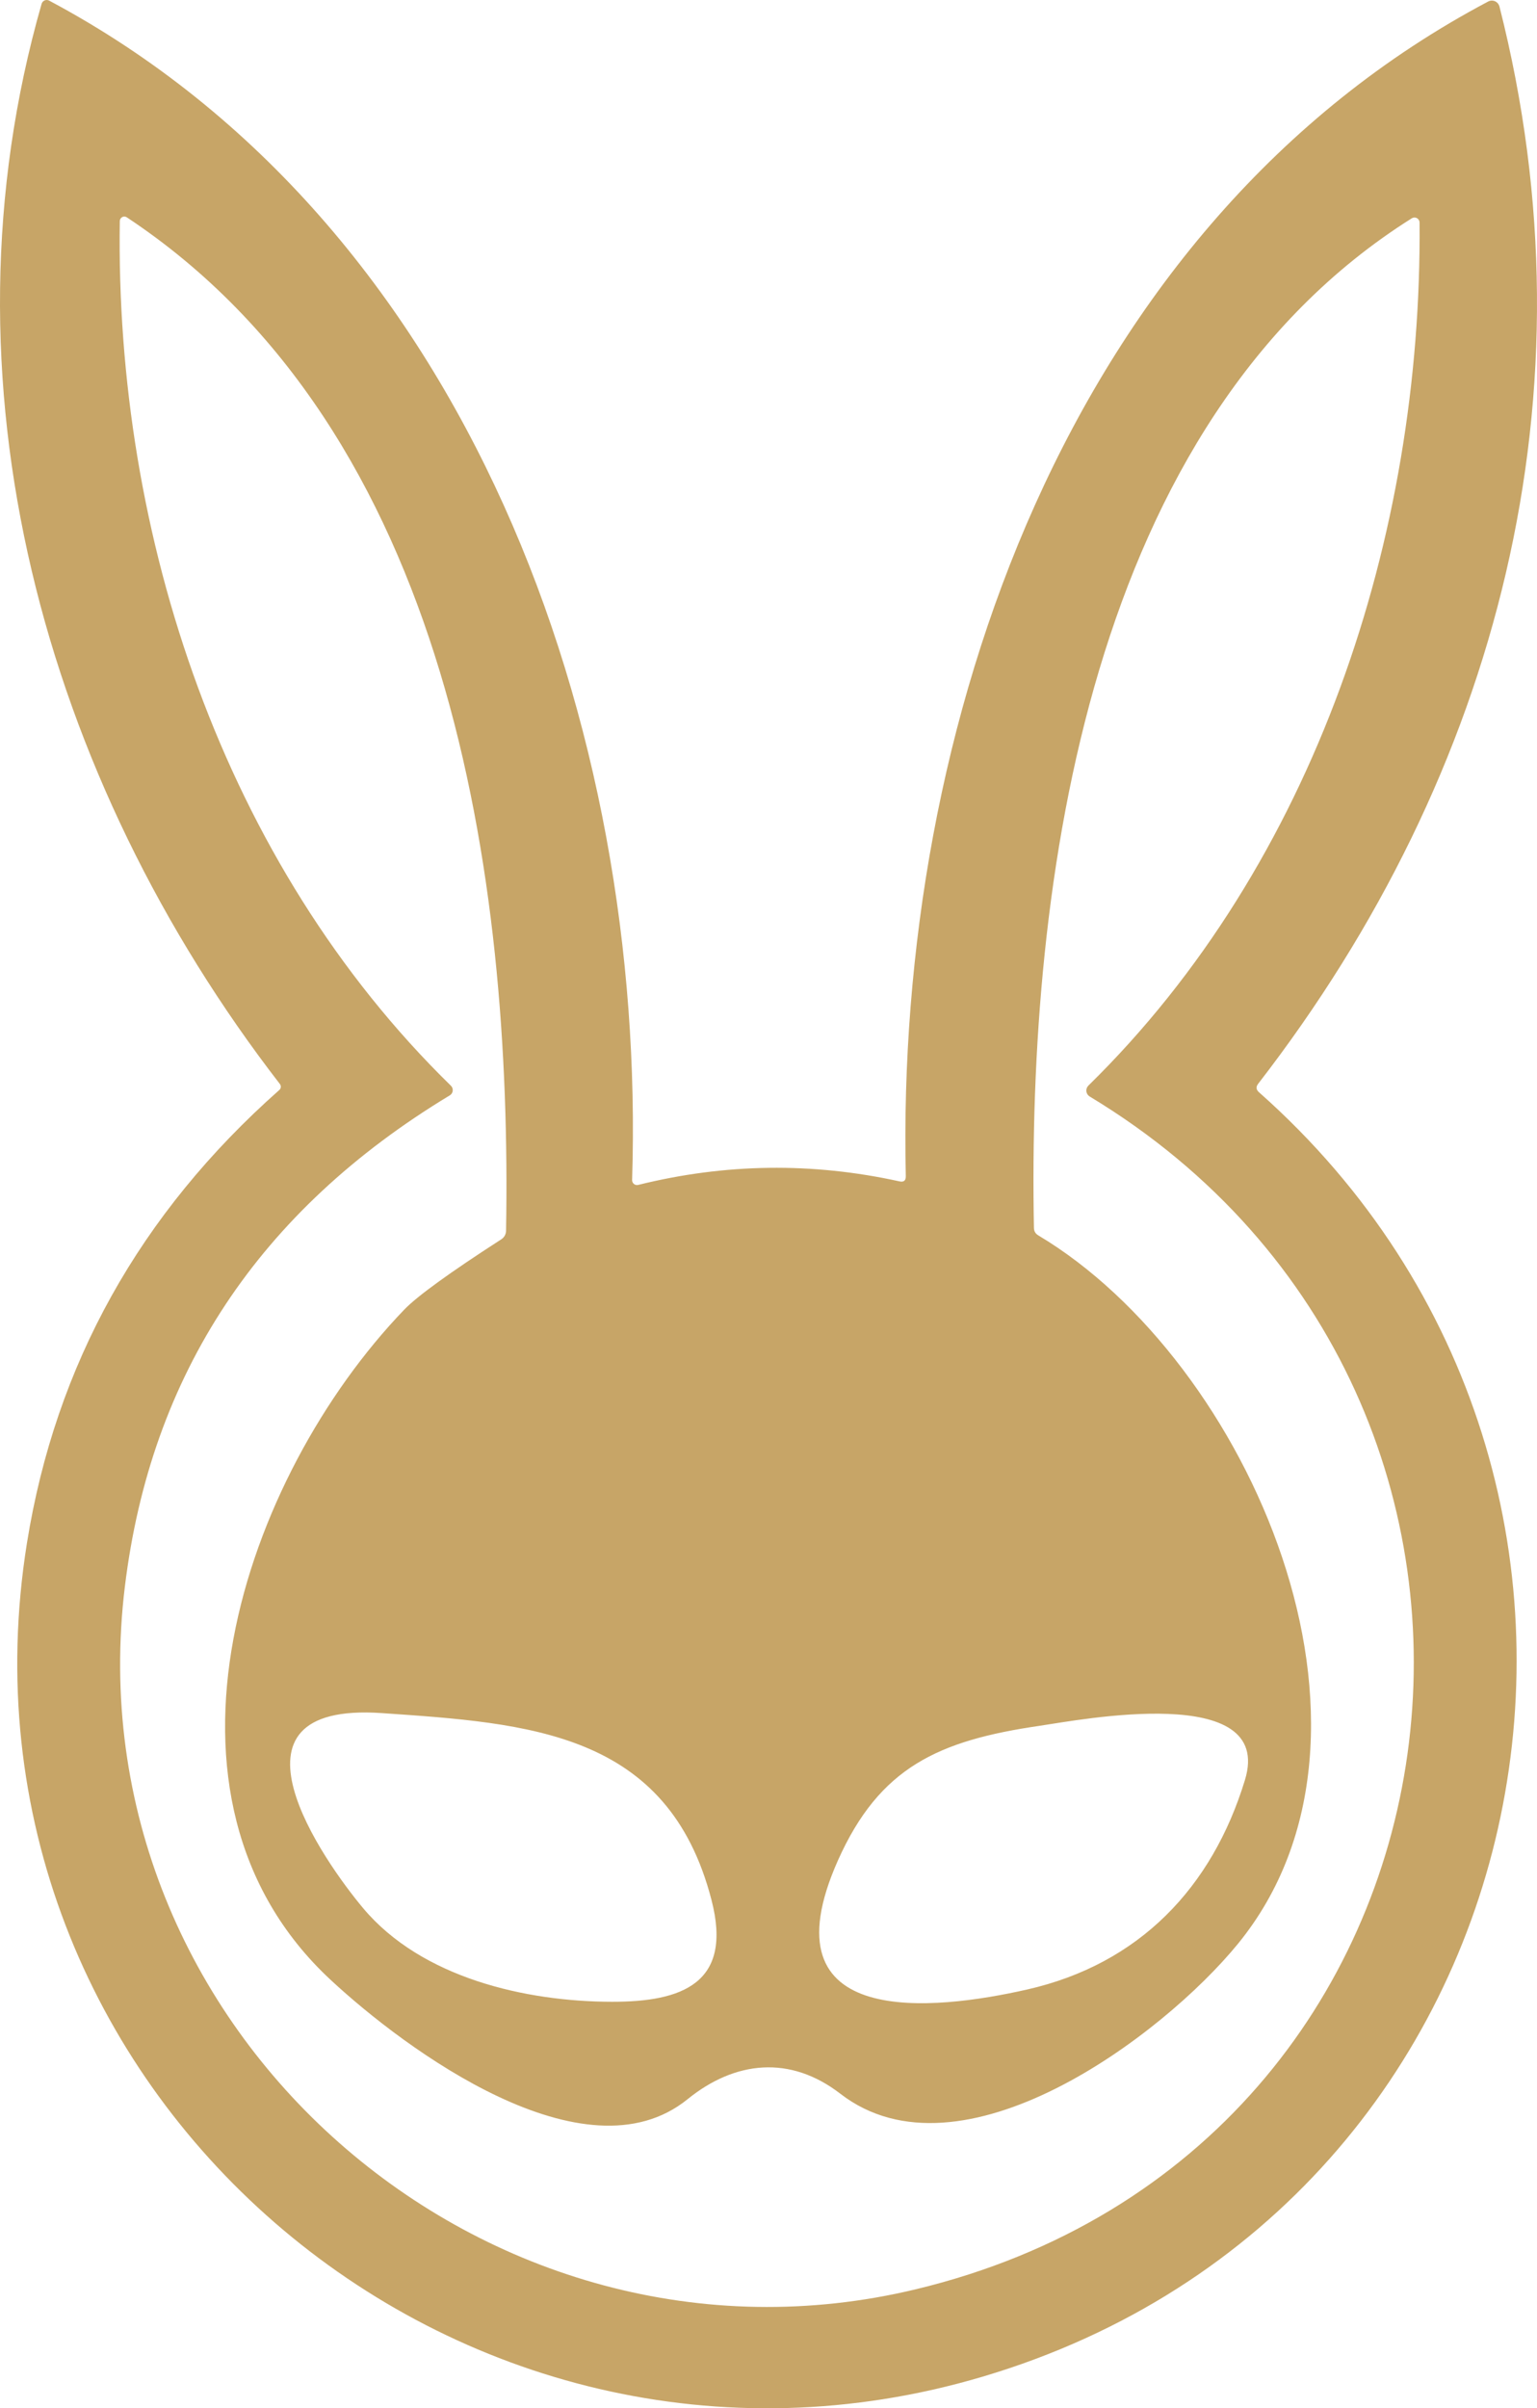 <svg width="456" height="714" viewBox="0 0 456 714" fill="none" xmlns="http://www.w3.org/2000/svg">
<path d="M268.736 348.717C265.719 216.012 316.446 66.625 441.507 0.457C441.814 0.288 442.157 0.192 442.508 0.178C442.86 0.163 443.211 0.229 443.534 0.372C443.858 0.514 444.145 0.729 444.375 1C444.605 1.27 444.772 1.59 444.862 1.934C473.949 116.359 444.677 229.091 373.266 321.327C372.569 322.229 372.651 323.06 373.513 323.82C503.929 439.291 461.514 654.168 291.575 704.61C135.457 750.958 -17.892 618.96 7.995 457.479C16.49 404.565 41.453 359.786 82.884 323.142C83.126 322.924 83.277 322.621 83.306 322.296C83.334 321.97 83.238 321.646 83.038 321.388C12.889 230.661 -19.646 112.789 12.335 1.165C12.396 0.937 12.507 0.726 12.66 0.547C12.814 0.369 13.006 0.227 13.221 0.132C13.437 0.037 13.672 -0.007 13.907 0.001C14.143 0.009 14.373 0.071 14.582 0.18C139.427 66.687 191.785 216.165 187.537 349.856C187.531 350.078 187.576 350.299 187.669 350.5C187.762 350.702 187.9 350.88 188.072 351.02C188.245 351.16 188.448 351.258 188.664 351.307C188.881 351.356 189.106 351.355 189.322 351.302C215.116 344.901 240.972 344.552 266.889 350.256C268.141 350.523 268.756 350.01 268.736 348.717ZM323.279 325.081C323.011 324.918 322.784 324.695 322.616 324.431C322.447 324.167 322.341 323.867 322.305 323.556C322.269 323.244 322.305 322.929 322.41 322.633C322.515 322.337 322.686 322.07 322.91 321.85C390.226 255.928 421.93 158.799 421.161 65.979C421.158 65.711 421.084 65.449 420.946 65.219C420.808 64.99 420.611 64.801 420.376 64.672C420.141 64.544 419.876 64.48 419.608 64.488C419.34 64.496 419.079 64.575 418.852 64.717C322.971 125.038 304.78 261.745 306.75 364.044C306.77 365.028 307.201 365.767 308.043 366.259C370.558 403.56 418.667 513.399 367.264 576.305C344.825 603.757 285.08 648.351 249.314 620.745C234.447 609.266 218.102 610.928 203.974 622.377C173.563 646.966 120.343 607.666 98.058 586.953C39.76 532.788 72.264 437.844 119.882 388.326C123.74 384.304 133.353 377.339 148.723 367.429C149.15 367.152 149.503 366.778 149.75 366.338C149.997 365.898 150.13 365.406 150.139 364.905C151.955 260.052 133.456 127.9 37.636 64.44C37.442 64.302 37.213 64.221 36.975 64.204C36.737 64.188 36.498 64.238 36.283 64.348C36.069 64.459 35.887 64.625 35.757 64.831C35.627 65.037 35.553 65.274 35.543 65.517C34.097 158.768 66.231 255.959 133.795 321.911C133.988 322.106 134.136 322.341 134.225 322.601C134.315 322.86 134.344 323.137 134.312 323.409C134.279 323.682 134.185 323.943 134.037 324.174C133.889 324.405 133.69 324.6 133.456 324.743C76.861 358.904 44.726 407.438 37.052 470.344C20.984 601.757 144.414 709.349 271.783 678.696C443.292 637.426 471.887 414.67 323.279 325.081ZM211.084 563.287C198.187 513.461 157.034 510.906 113.264 507.89C62.507 504.413 96.212 551.992 107.754 565.749C125.114 586.4 155.926 593.447 181.566 593.478C202.281 593.509 217.517 588.061 211.084 563.287ZM369.357 527.71C378.222 498.596 320.016 509.983 308.535 511.645C278.463 516.015 260.948 523.894 248.575 551.623C226.167 602.034 277.262 596.063 304.718 589.846C337.961 582.306 359.6 559.686 369.357 527.71Z" fill="#C7A567"/>
</svg>
